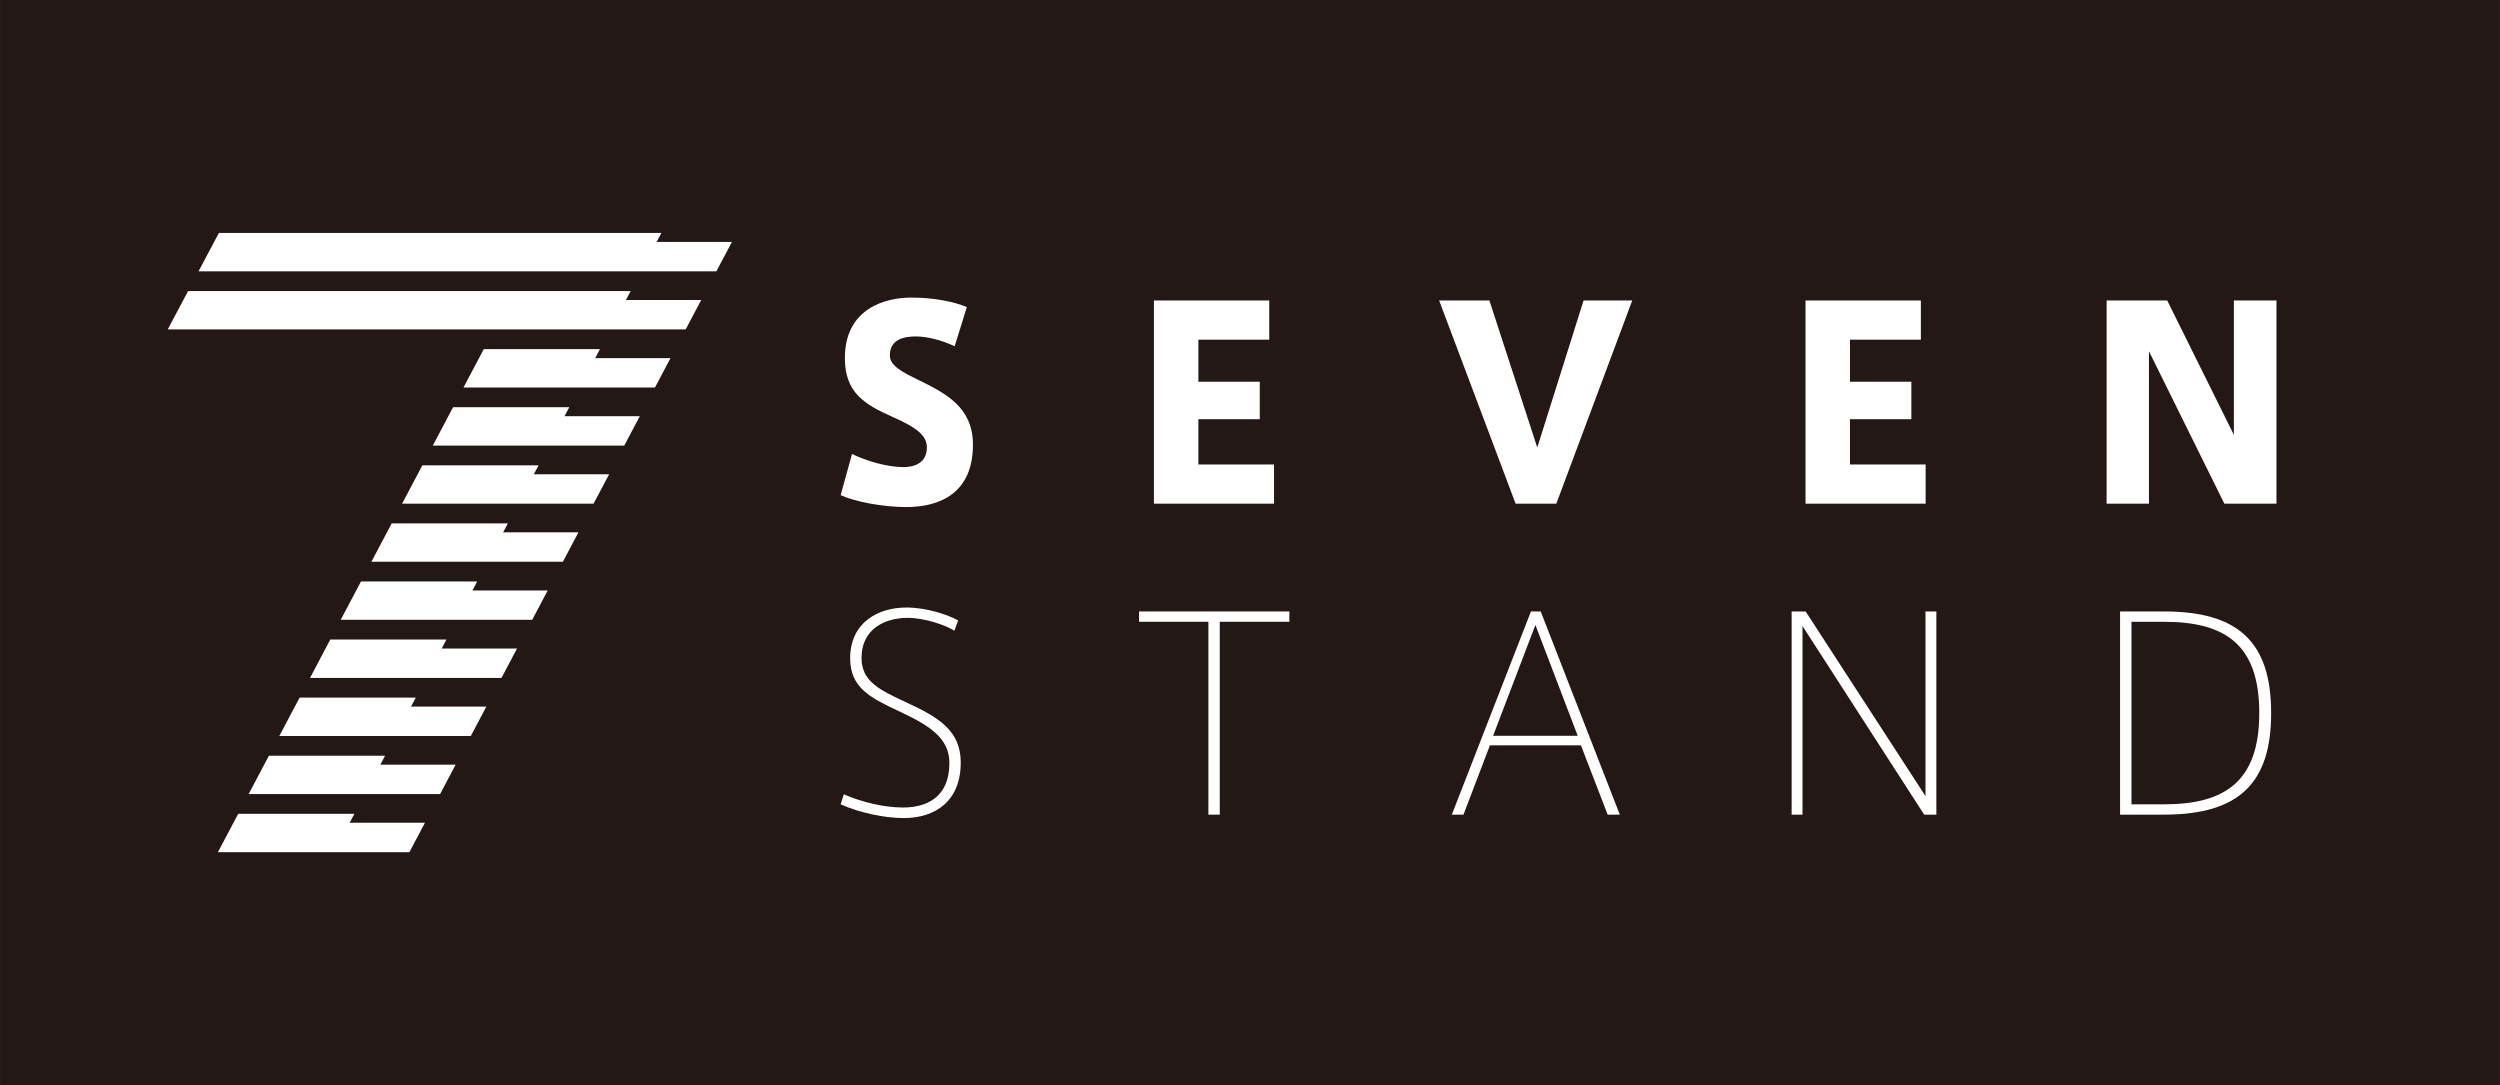 <?xml version="1.0" encoding="UTF-8"?><svg id="b" xmlns="http://www.w3.org/2000/svg" width="74.364mm" height="32.278mm" viewBox="0 0 210.795 91.498"><g id="c"><rect width="210.795" height="91.498" fill="#231815"/><path d="M80.496,29.195c-1.092-.512-2.321-.826-3.256-.826-.916,0-2.209.179-2.209,1.607,0,.871,1.069,1.402,2.385,2.049,2.366,1.159,4.619,2.324,4.619,5.467,0,4.104-2.788,5.263-5.644,5.263-2.029,0-4.418-.487-5.509-1.005l.957-3.476c1.204.602,2.99,1.114,4.35,1.114.871,0,1.962-.333,1.962-1.652,0-.98-.781-1.652-2.9-2.586-2.362-1.05-4.014-2.049-4.014-4.949,0-4.238,3.48-5.109,5.576-5.109,1.962,0,3.636.352,4.709.8l-1.028,3.304Z" fill="#fff"/><path d="M101.044,32.185h5.176v3.163h-5.176v3.816h6.38v3.304h-10.128v-17.132h9.725v3.304h-5.976v3.547Z" fill="#fff"/><path d="M133.525,25.335h4.104l-6.402,17.132h-3.435l-6.447-17.132h4.238l4.037,12.401,3.905-12.401Z" fill="#fff"/><path d="M155.987,32.185h5.176v3.163h-5.176v3.816h6.38v3.304h-10.128v-17.132h9.725v3.304h-5.976v3.547Z" fill="#fff"/><path d="M181.196,42.467h-3.569v-17.132h5.109l5.621,11.332v-11.332h3.592v17.132h-4.395l-6.357-12.849v12.849Z" fill="#fff"/><path d="M80.473,53.184c-.736-.467-2.497-1.088-3.947-1.088-1.764,0-3.883.826-3.883,3.387,0,1.985,1.54,2.702,3.793,3.752,2.721,1.248,4.571,2.382,4.571,5.064,0,3.233-2.119,4.68-4.818,4.68-1.562,0-3.659-.423-5.307-1.159l.266-.845c1.473.647,3.368,1.114,4.997,1.114,1.962,0,3.905-.845,3.905-3.745,0-2.081-1.607-3.124-4.107-4.309-2.497-1.159-4.261-2.01-4.261-4.526,0-2.926,2.231-4.283,4.754-4.283,1.716,0,3.524.621,4.35,1.088l-.314.871Z" fill="#fff"/><path d="M101.889,68.69v-16.262h-5.845v-.871h12.673v.871h-5.868v16.262h-.96Z" fill="#fff"/><path d="M129.085,51.558h.826l6.668,17.132h-1.024l-2.254-5.845h-7.673l-2.231,5.845h-.983l6.671-17.132ZM133.032,62.045l-3.569-9.347-3.569,9.347h7.138Z" fill="#fff"/><path d="M151.984,68.69h-.916v-17.132h1.181l10.106,15.57v-15.57h.916v17.132h-1.028l-10.26-15.903v15.903Z" fill="#fff"/><path d="M182.489,51.558c6.201,0,9.011,2.542,9.011,8.566,0,5.82-2.609,8.566-9.034,8.566h-3.704v-17.132h3.726ZM190.498,60.105c0-5.781-2.9-7.676-8.032-7.676h-2.743v15.391h2.743c5.109,0,8.032-1.895,8.032-7.695v-.019Z" fill="#fff"/><polygon points="29.48 69.375 29.881 68.618 20.084 68.618 18.373 71.855 34.519 71.855 35.829 69.375 29.48 69.375" fill="#fff"/><polygon points="32.069 64.477 32.469 63.721 22.672 63.721 20.962 66.957 37.107 66.957 38.417 64.477 32.069 64.477" fill="#fff"/><polygon points="34.657 59.58 35.057 58.823 25.26 58.823 23.55 62.06 39.695 62.06 41.006 59.58 34.657 59.58" fill="#fff"/><polygon points="37.245 54.682 37.645 53.926 27.848 53.926 26.138 57.162 42.283 57.162 43.594 54.682 37.245 54.682" fill="#fff"/><polygon points="39.834 49.785 40.234 49.028 30.437 49.028 28.726 52.264 44.872 52.264 46.182 49.785 39.834 49.785" fill="#fff"/><polygon points="42.422 44.888 42.822 44.131 33.025 44.131 31.315 47.367 47.46 47.367 48.77 44.888 42.422 44.888" fill="#fff"/><polygon points="45.01 39.99 45.41 39.234 35.613 39.234 33.903 42.469 50.048 42.469 51.359 39.99 45.01 39.99" fill="#fff"/><polygon points="47.599 35.092 47.998 34.336 38.201 34.336 36.491 37.572 52.636 37.572 53.947 35.092 47.599 35.092" fill="#fff"/><polygon points="50.187 30.195 50.587 29.438 40.79 29.438 39.079 32.674 55.225 32.674 56.535 30.195 50.187 30.195" fill="#fff"/><polygon points="52.775 25.297 53.175 24.541 15.858 24.541 14.142 27.777 57.813 27.777 59.124 25.297 52.775 25.297" fill="#fff"/><polygon points="55.364 20.399 55.763 19.643 18.454 19.643 16.739 22.879 60.401 22.879 61.712 20.399 55.364 20.399" fill="#fff"/></g></svg>
